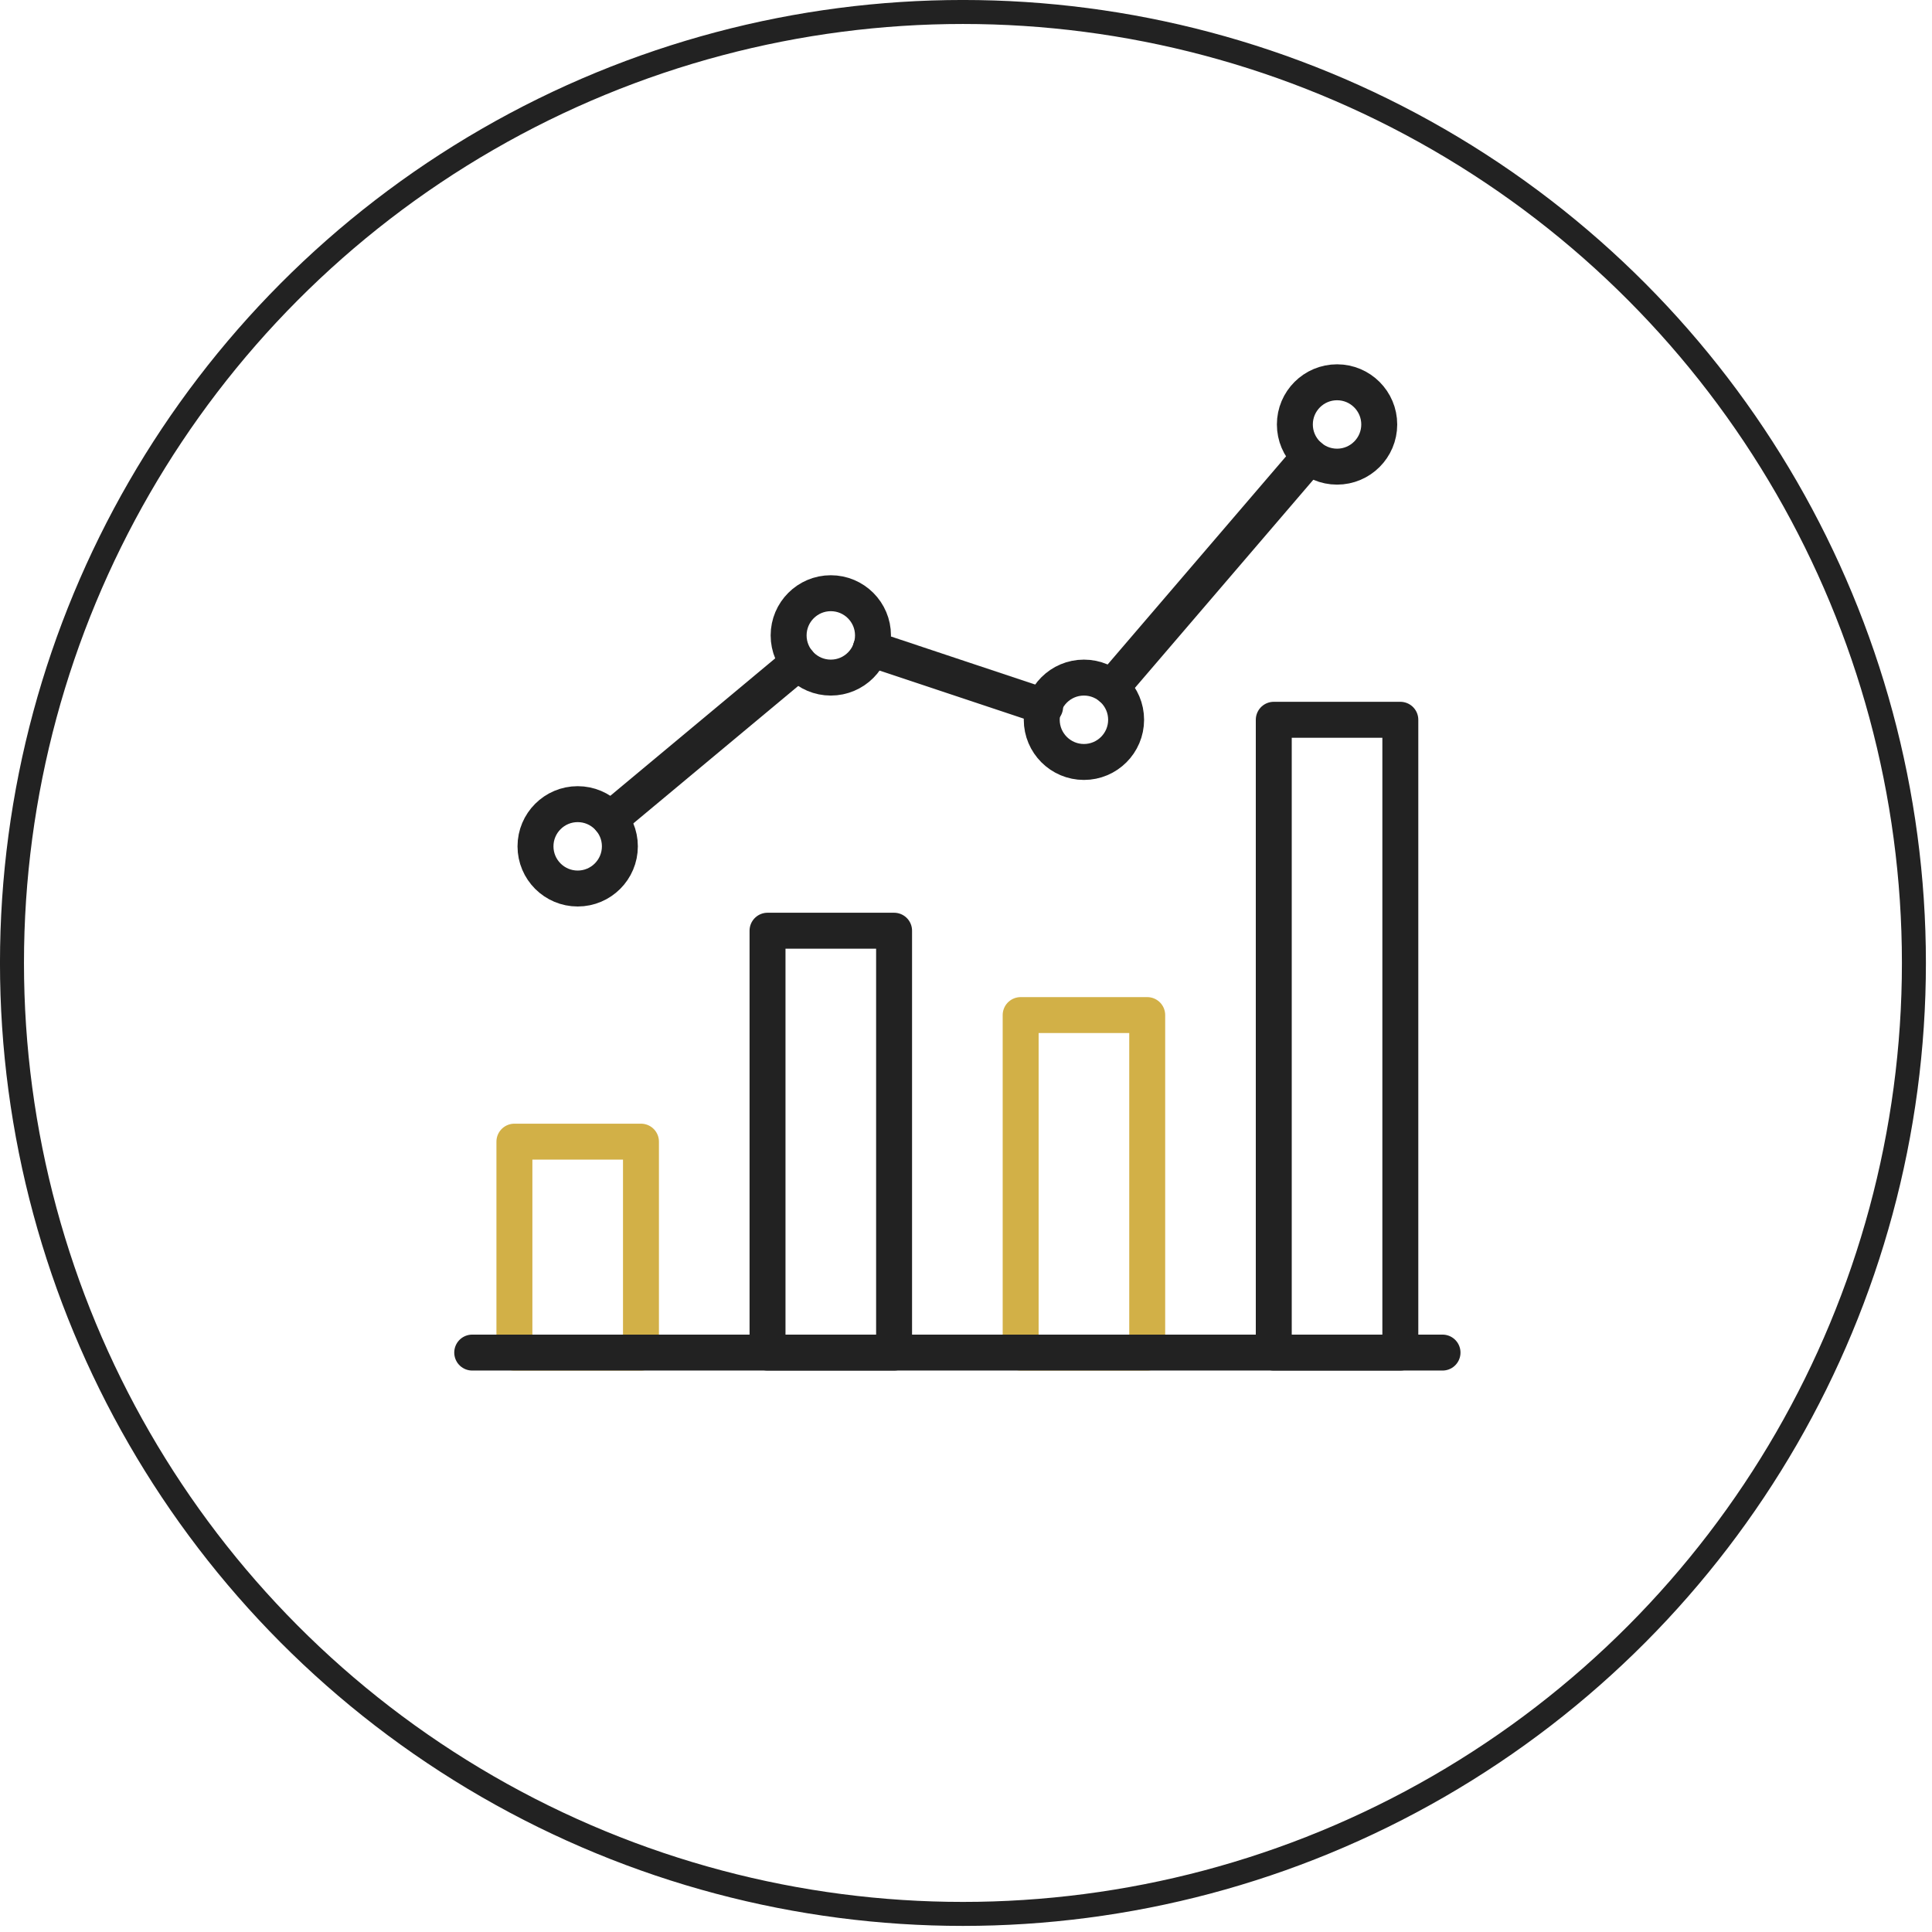 <?xml version="1.0" encoding="UTF-8" standalone="no"?><!DOCTYPE svg PUBLIC "-//W3C//DTD SVG 1.1//EN" "http://www.w3.org/Graphics/SVG/1.1/DTD/svg11.dtd"><svg width="100%" height="100%" viewBox="0 0 215 215" version="1.1" xmlns="http://www.w3.org/2000/svg" xmlns:xlink="http://www.w3.org/1999/xlink" xml:space="preserve" xmlns:serif="http://www.serif.com/" style="fill-rule:evenodd;clip-rule:evenodd;stroke-linecap:round;stroke-linejoin:round;stroke-miterlimit:10;"><g><g><rect x="57.245" y="127.047" width="14.084" height="23.474" style="fill:none;stroke:#d2b047;stroke-width:4px;"/><rect x="113.582" y="112.962" width="14.084" height="37.558" style="fill:none;stroke:#d2b047;stroke-width:4px;"/><path d="M52.55,150.52l107.979,0" style="fill:none;fill-rule:nonzero;stroke:#222;stroke-width:4px;"/><rect x="85.413" y="103.573" width="14.084" height="46.947" style="fill:none;stroke:#222;stroke-width:4px;"/><rect x="141.75" y="80.099" width="14.084" height="70.421" style="fill:none;stroke:#222;stroke-width:4px;"/><path d="M68.982,94.183c-0,-2.591 -2.104,-4.694 -4.695,-4.694c-2.591,-0 -4.695,2.103 -4.695,4.694c0,2.592 2.104,4.695 4.695,4.695c2.591,0 4.695,-2.103 4.695,-4.695Z" style="fill:none;stroke:#222;stroke-width:4px;"/><path d="M97.15,70.71c-0,-2.591 -2.104,-4.695 -4.695,-4.695c-2.591,0 -4.694,2.104 -4.694,4.695c-0,2.591 2.103,4.695 4.694,4.695c2.591,-0 4.695,-2.104 4.695,-4.695Z" style="fill:none;stroke:#222;stroke-width:4px;"/><path d="M125.318,80.099c0,-2.591 -2.103,-4.694 -4.694,-4.694c-2.591,-0 -4.695,2.103 -4.695,4.694c-0,2.591 2.104,4.695 4.695,4.695c2.591,0 4.694,-2.104 4.694,-4.695Z" style="fill:none;stroke:#222;stroke-width:4px;"/><path d="M153.487,47.236c-0,-2.591 -2.104,-4.694 -4.695,-4.694c-2.591,-0 -4.695,2.103 -4.695,4.694c0,2.591 2.104,4.695 4.695,4.695c2.591,-0 4.695,-2.104 4.695,-4.695Z" style="fill:none;stroke:#222;stroke-width:4px;"/><path d="M67.895,91.181l20.958,-17.469" style="fill:none;fill-rule:nonzero;stroke:#222;stroke-width:4px;"/><path d="M96.893,72.188l19.413,6.47" style="fill:none;fill-rule:nonzero;stroke:#222;stroke-width:4px;"/><path d="M145.738,50.796l-22.06,25.737" style="fill:none;fill-rule:nonzero;stroke:#222;stroke-width:4px;"/></g><circle cx="107.16" cy="107.16" r="105.827" style="fill:none;stroke:#222;stroke-width:2.67px;stroke-miterlimit:1.5;"/></g></svg>